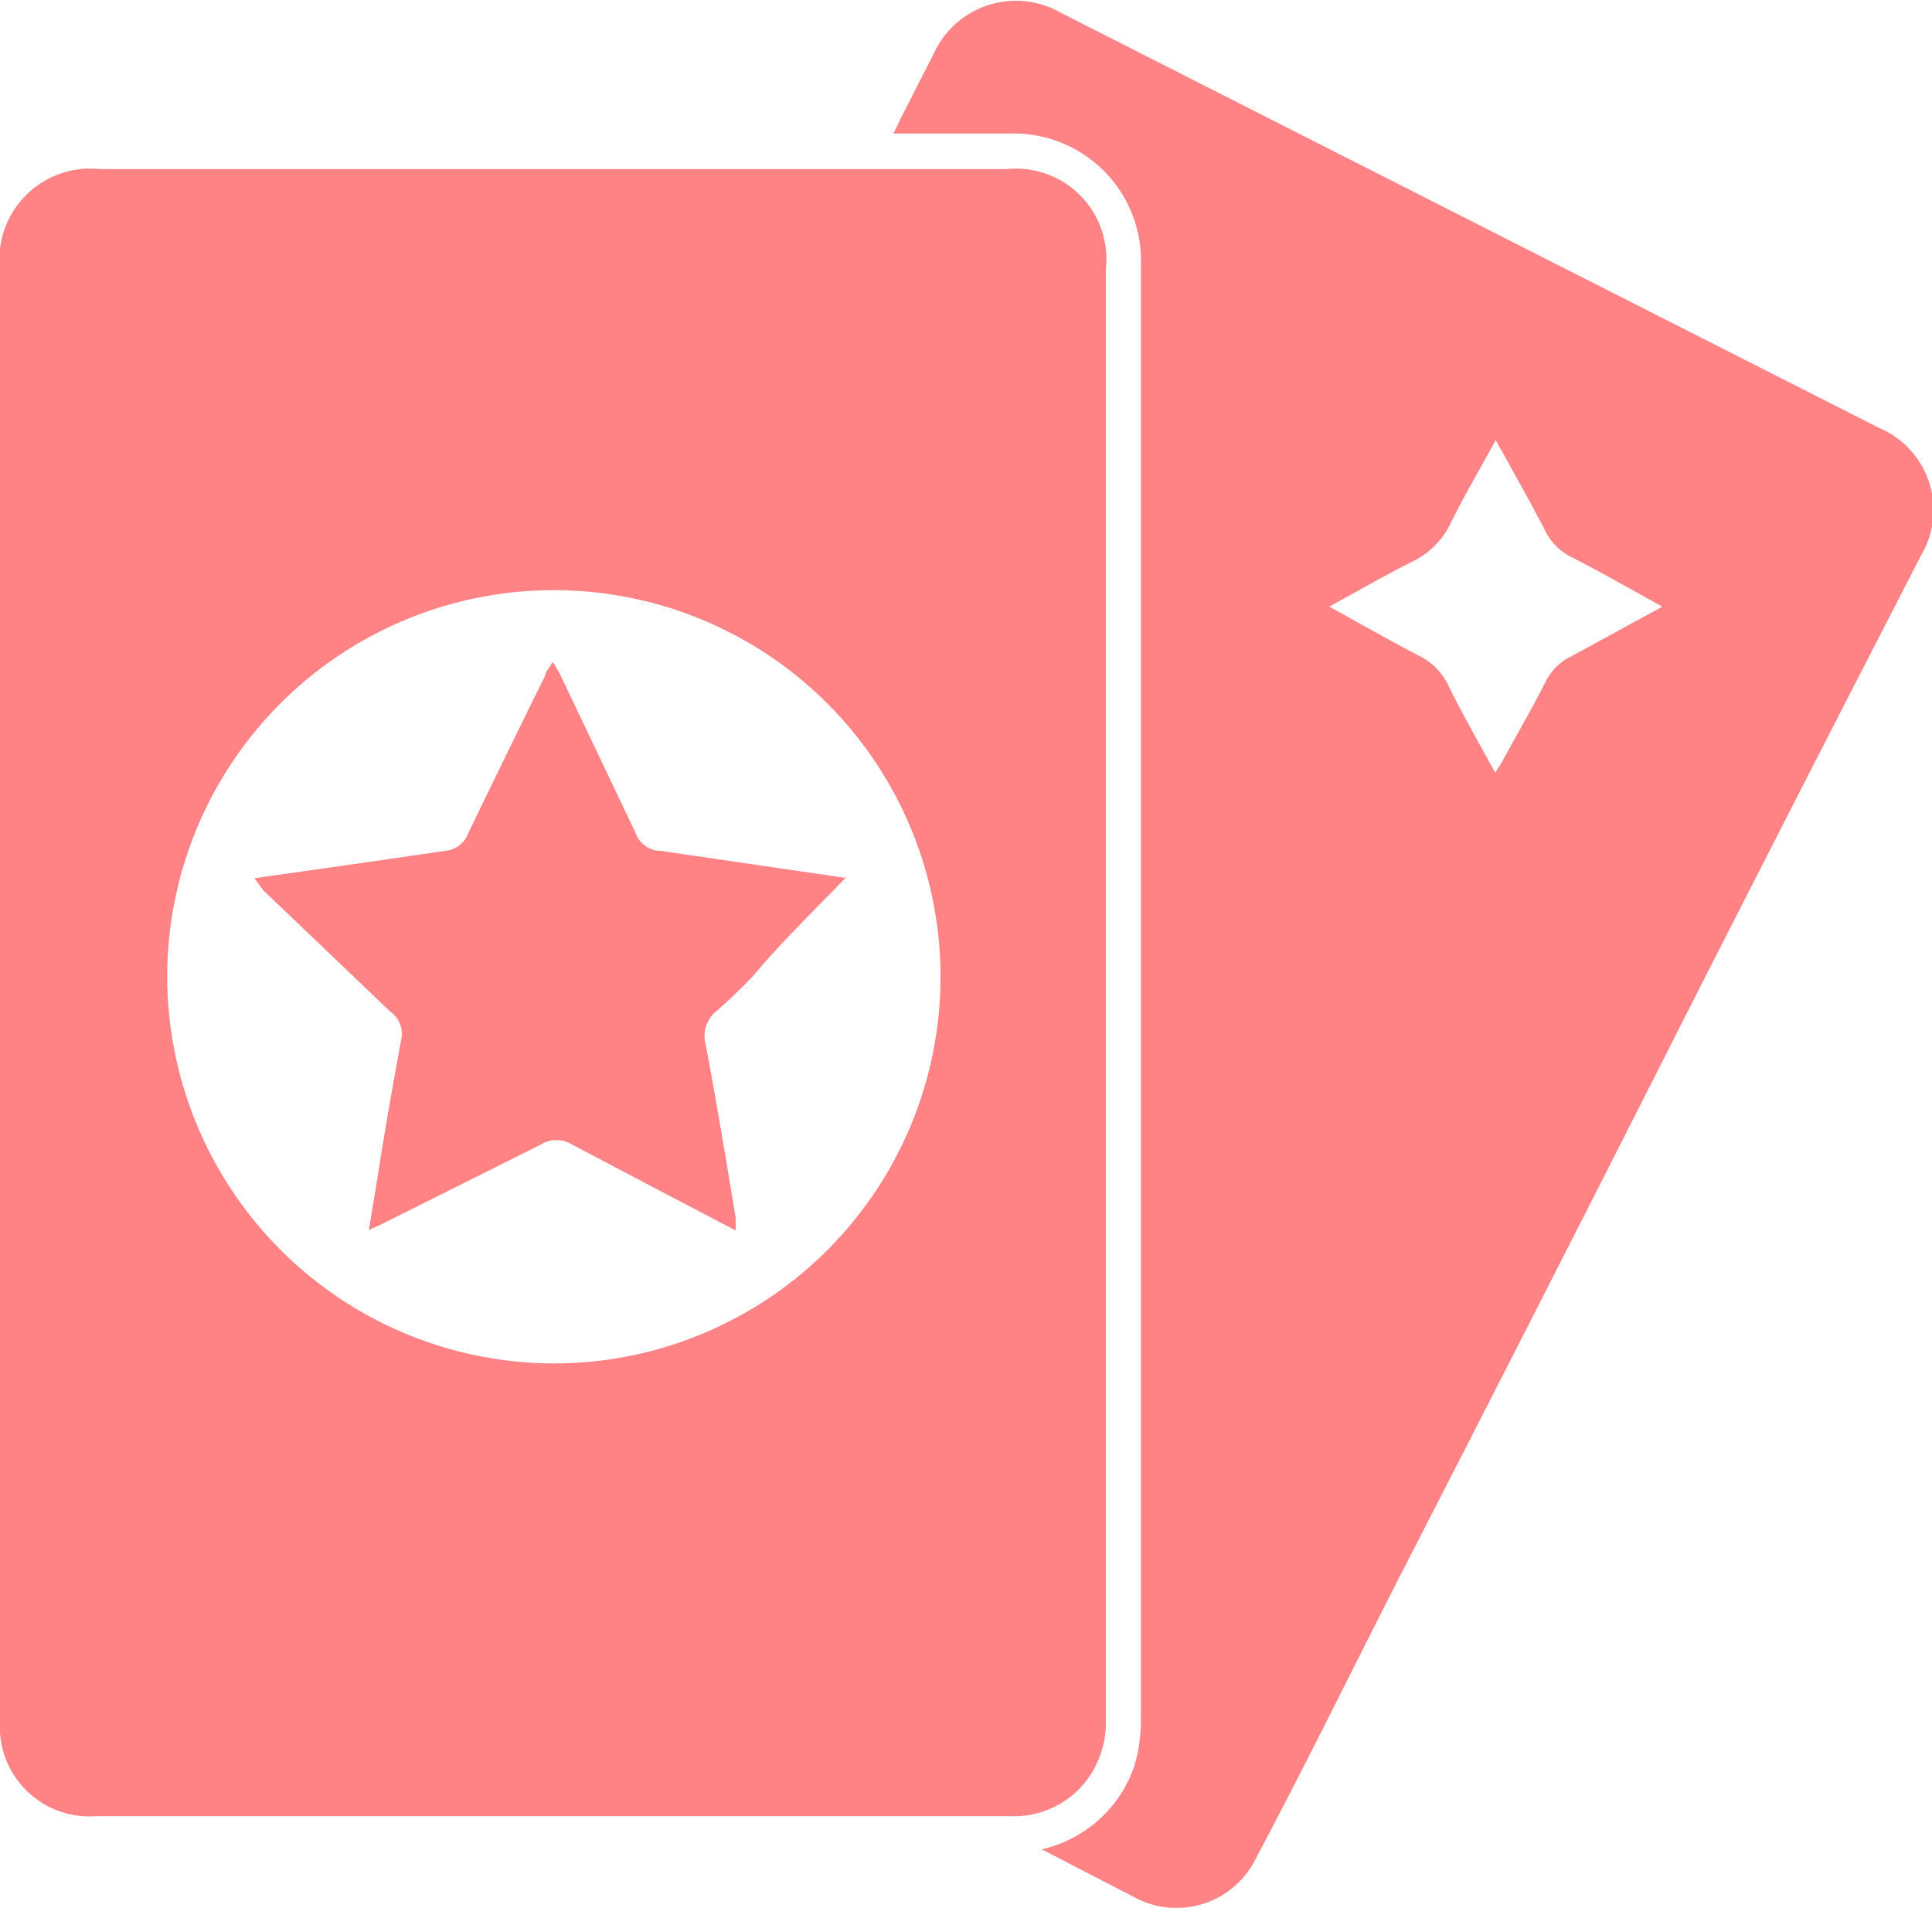 <svg xmlns="http://www.w3.org/2000/svg" viewBox="0 0 30.38 30"><defs><style>.cls-1{fill:#ff8285;}</style></defs><g id="Layer_2" data-name="Layer 2"><g id="Layer_1-2" data-name="Layer 1"><path class="cls-1" d="M0,15.61V4.25A1.43,1.43,0,0,1,1.58,2.66H15.83a1.42,1.42,0,0,1,1.56,1.56v8q0,7.41,0,14.82A1.51,1.51,0,0,1,17,28.1a1.44,1.44,0,0,1-1.1.46H1.5A1.41,1.41,0,0,1,0,27.06Zm8.69,5.83a6.08,6.08,0,1,0-6.06-6.17A6.09,6.09,0,0,0,8.69,21.44Z"/><path class="cls-1" d="M16.38,29.08a2,2,0,0,0,1.46-1.32,2.5,2.5,0,0,0,.1-.72q0-5.89,0-11.77V4.18A2,2,0,0,0,15.88,2.1H14.05l.12-.25.51-1a1.42,1.42,0,0,1,2-.65l3.21,1.63,9.66,4.9a1.4,1.4,0,0,1,.66,2Q28.35,12.34,26.49,16,24.26,20.41,22,24.81c-.75,1.47-1.5,3-2.25,4.41a1.39,1.39,0,0,1-1.92.61ZM26.14,9.54c-.49-.27-.94-.53-1.41-.77a.92.92,0,0,1-.45-.46c-.24-.46-.49-.9-.76-1.39-.25.46-.5.88-.71,1.31a1.28,1.28,0,0,1-.58.59c-.44.22-.87.47-1.33.72.48.26.93.52,1.39.76a1,1,0,0,1,.47.45c.23.47.49.92.75,1.4a2.06,2.06,0,0,0,.13-.21c.22-.4.45-.8.66-1.21a.86.86,0,0,1,.41-.41Z"/><path class="cls-1" d="M13.3,13.8c-.49.51-1,1-1.47,1.56a8.08,8.08,0,0,1-.6.57.51.51,0,0,0-.13.51c.17.91.32,1.81.47,2.72,0,.05,0,.1,0,.19l-1.26-.66L9,18a.47.47,0,0,0-.5,0L6,19.25l-.2.09c.08-.47.15-.91.22-1.35s.19-1.1.29-1.65a.42.42,0,0,0-.17-.43L4.14,14,4,13.81l1.69-.24L7,13.38a.42.42,0,0,0,.35-.25c.4-.83.81-1.67,1.22-2.5,0-.06.07-.13.12-.22.05.07.08.13.11.18L10,13.11a.42.42,0,0,0,.39.27l2.87.42Z"/></g></g></svg>